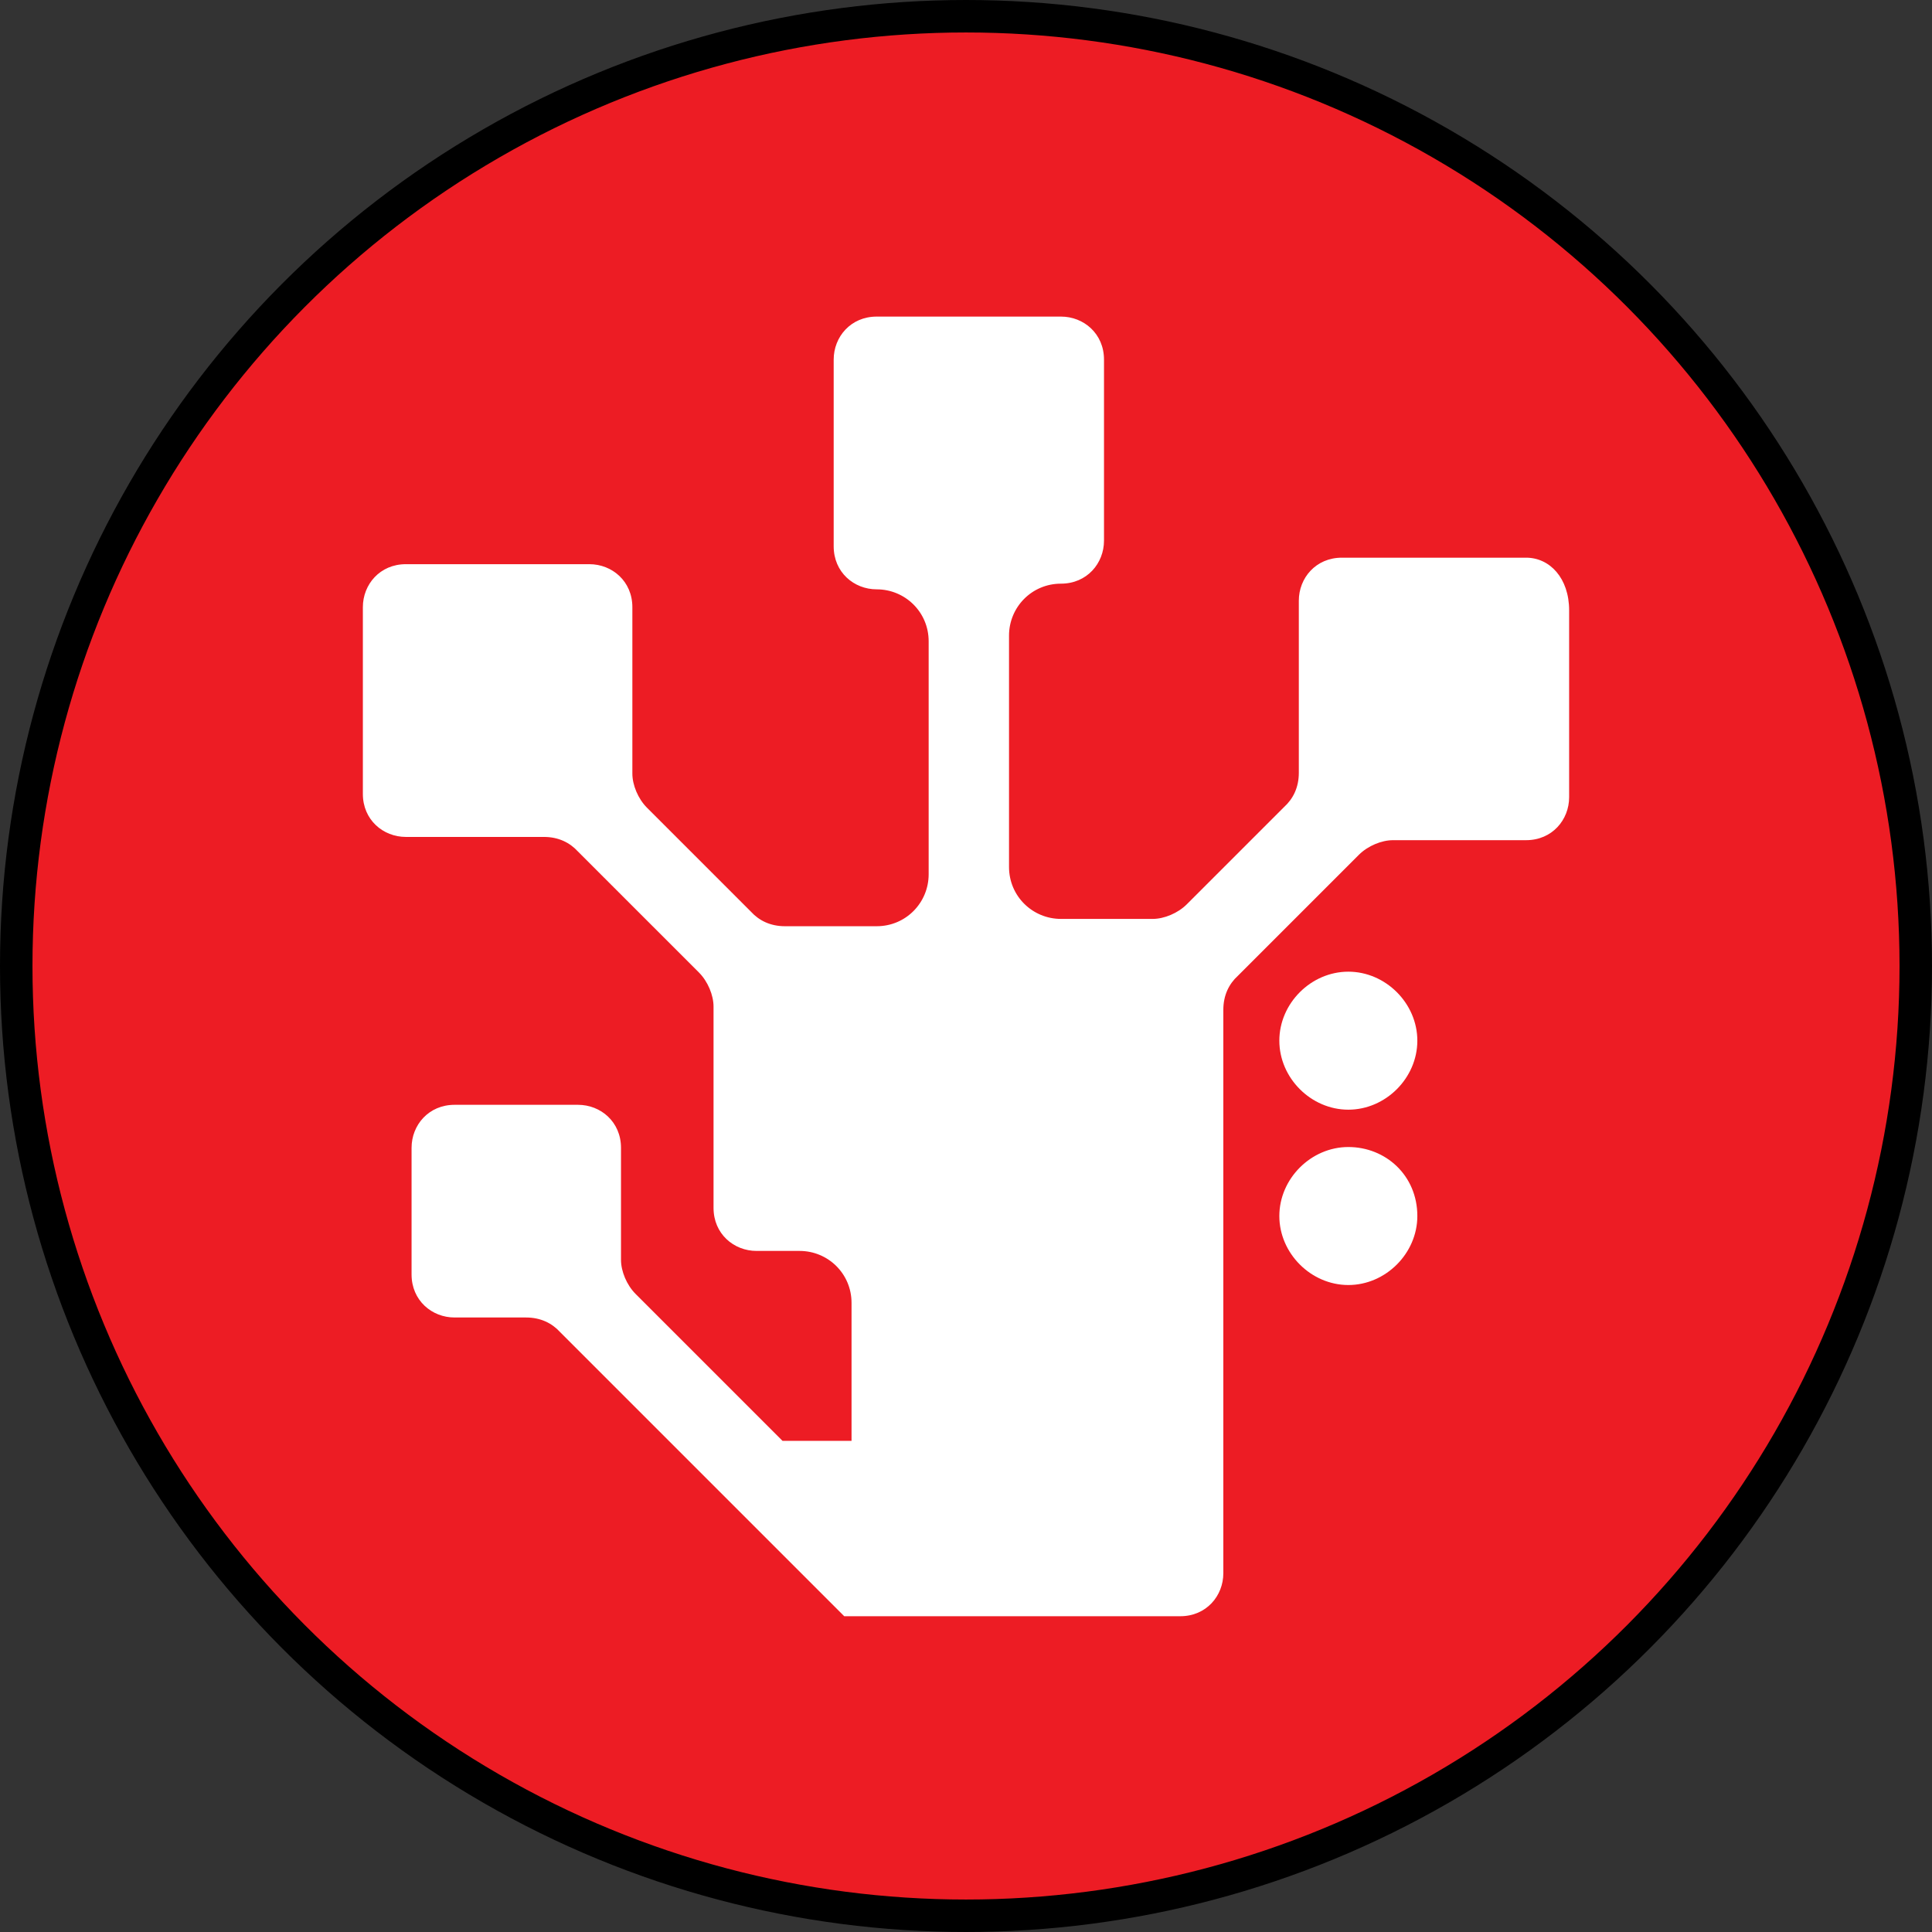 <?xml version="1.0" encoding="utf-8"?>
<!-- Generator: Adobe Illustrator 25.1.0, SVG Export Plug-In . SVG Version: 6.00 Build 0)  -->
<svg version="1.1" id="Layer_1" xmlns="http://www.w3.org/2000/svg" xmlns:xlink="http://www.w3.org/1999/xlink" x="0px" y="0px"
	 viewBox="0 0 238 238" style="enable-background:new 0 0 238 238;" xml:space="preserve">
<rect x="0" y="0" width="238" height="238" fill="#333333" stroke="none"/>
<style type="text/css">
	.st0{fill:#ED1C24;stroke:#000000;stroke-width:4;stroke-miterlimit:10;}
	.st1{fill:#FFFFFF;}
</style>
<circle class="st0" cx="119" cy="119" r="117"/>
<g>
	<path class="st1" d="M166.1,141.3c-4.6,0-8.5,3.9-8.5,8.5s3.9,8.5,8.5,8.5s8.5-3.9,8.5-8.5C174.6,144.8,170.7,141.3,166.1,141.3z"
		/>
	<path class="st1" d="M166.1,119.7c-4.6,0-8.5,3.9-8.5,8.5c0,4.6,3.9,8.5,8.5,8.5s8.5-3.9,8.5-8.5
		C174.6,123.6,170.7,119.7,166.1,119.7z"/>
	<path class="st1" d="M188,68.7h-22.7c-3.2,0-5.3,2.5-5.3,5.3v21.2c0,1.8-0.7,3.2-1.8,4.2l-12,12c-1.1,1.1-2.8,1.8-4.2,1.8h-11.3
		c-3.5,0-6.4-2.8-6.4-6.4V78.3c0-3.5,2.8-6.4,6.4-6.4c3.2,0,5.3-2.5,5.3-5.3V44.3c0-3.2-2.5-5.3-5.3-5.3H108c-3.2,0-5.3,2.5-5.3,5.3
		v23c0,3.2,2.5,5.3,5.3,5.3l0,0c3.5,0,6.4,2.8,6.4,6.4v28.7c0,3.5-2.8,6.4-6.4,6.4H107H96.7c-1.8,0-3.2-0.7-4.2-1.8L79.7,99.5
		c-1.1-1.1-1.8-2.8-1.8-4.2V74.8c0-3.2-2.5-5.3-5.3-5.3H50c-3.2,0-5.3,2.5-5.3,5.3v23c0,3.2,2.5,5.3,5.3,5.3h17
		c1.8,0,3.2,0.7,4.2,1.8l14.9,14.9c1.1,1.1,1.8,2.8,1.8,4.2v24.8c0,3.2,2.5,5.3,5.3,5.3h5.3c3.5,0,6.4,2.8,6.4,6.4v17h-8.5
		l-18.1-18.1c-1.1-1.1-1.8-2.8-1.8-4.2v-13.8c0-3.2-2.5-5.3-5.3-5.3H56c-3.2,0-5.3,2.5-5.3,5.3v15.6c0,3.2,2.5,5.3,5.3,5.3h8.8
		c1.8,0,3.2,0.7,4.2,1.8l35,35h41.4c3.2,0,5.3-2.5,5.3-5.3v-69.4c0-1.8,0.7-3.2,1.8-4.2l14.9-14.9c1.1-1.1,2.8-1.8,4.2-1.8H188
		c3.2,0,5.3-2.5,5.3-5.3v-23C193.3,71.2,190.9,68.7,188,68.7z"/>
</g>
</svg>
